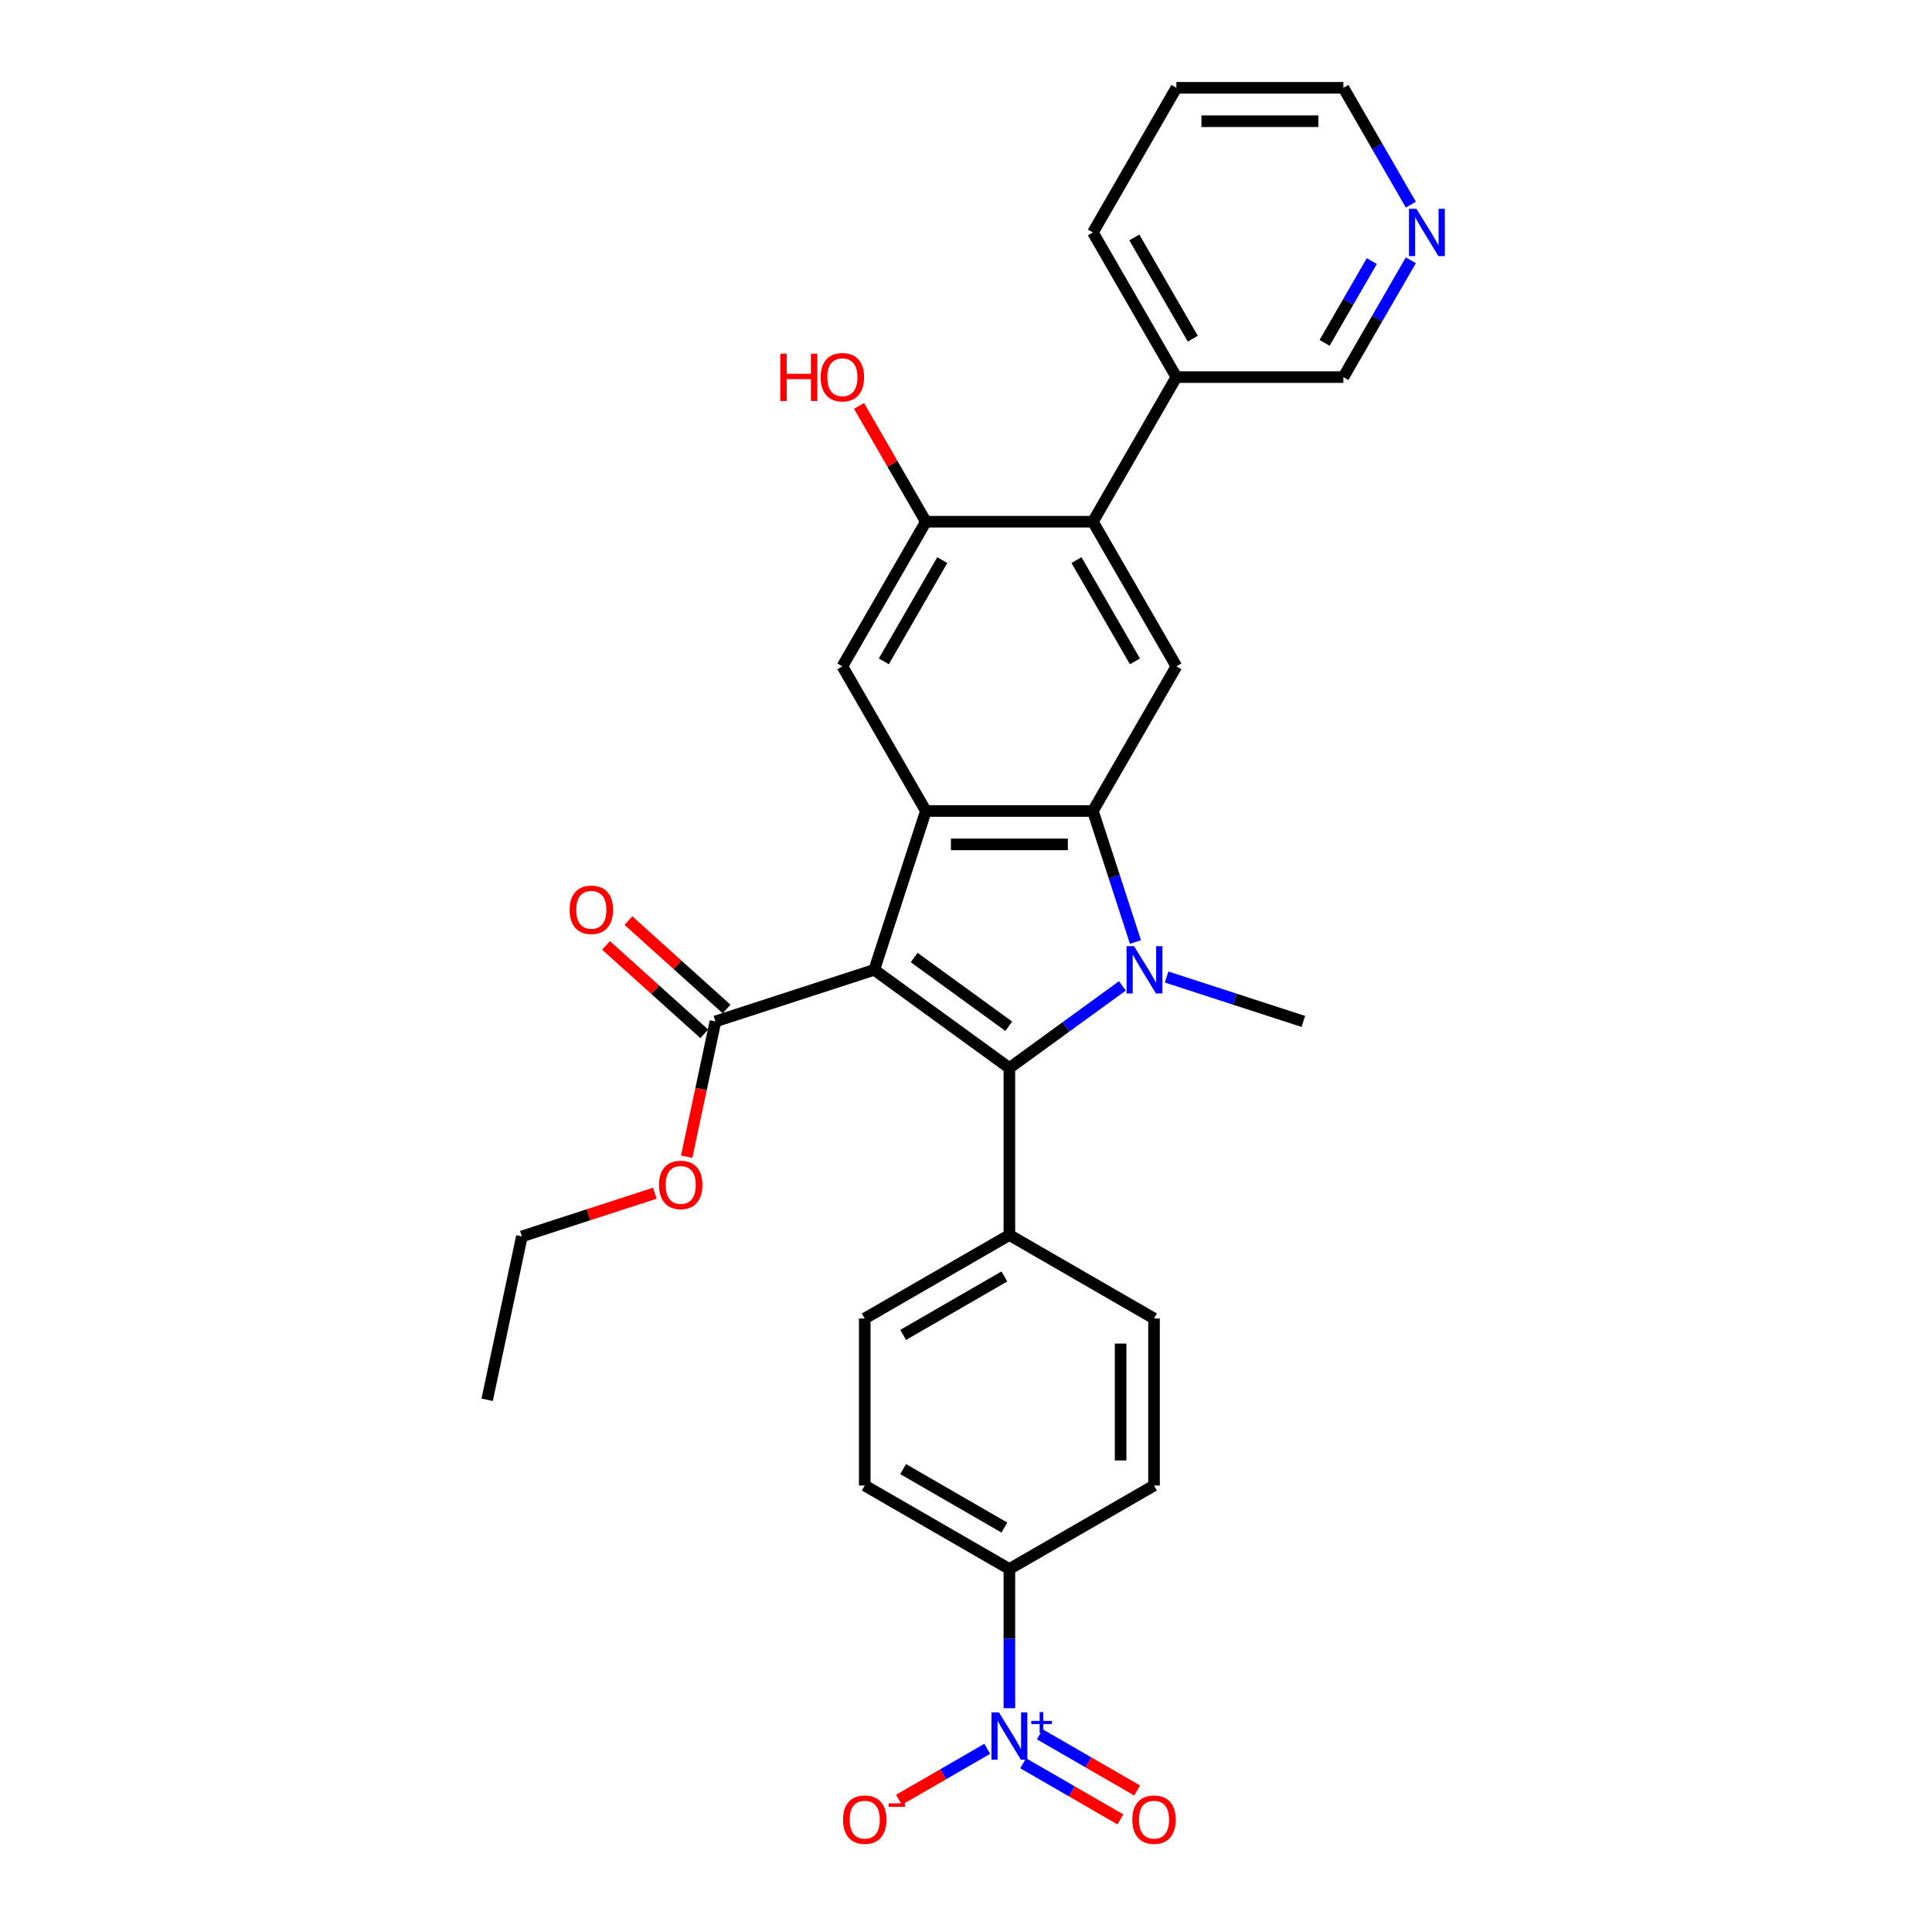 <?xml version='1.0' encoding='iso-8859-1'?>
<svg version='1.1' baseProfile='full'
              xmlns='http://www.w3.org/2000/svg'
                      xmlns:rdkit='http://www.rdkit.org/xml'
                      xmlns:xlink='http://www.w3.org/1999/xlink'
                  xml:space='preserve'
width='1000px' height='1000px' viewBox='0 0 1000 1000'>
<!-- END OF HEADER -->
<rect style='opacity:1.0;fill:#FFFFFF;stroke:none' width='1000' height='1000' x='0' y='0'> </rect>
<path class='bond-0' d='M 452.522,501.979 L 522.456,552.79' style='fill:none;fill-rule:evenodd;stroke:#000000;stroke-width:6px;stroke-linecap:butt;stroke-linejoin:miter;stroke-opacity:1' />
<path class='bond-0' d='M 473.174,495.614 L 522.128,531.181' style='fill:none;fill-rule:evenodd;stroke:#000000;stroke-width:6px;stroke-linecap:butt;stroke-linejoin:miter;stroke-opacity:1' />
<path class='bond-2' d='M 452.522,501.979 L 479.234,419.767' style='fill:none;fill-rule:evenodd;stroke:#000000;stroke-width:6px;stroke-linecap:butt;stroke-linejoin:miter;stroke-opacity:1' />
<path class='bond-5' d='M 452.522,501.979 L 370.309,528.692' style='fill:none;fill-rule:evenodd;stroke:#000000;stroke-width:6px;stroke-linecap:butt;stroke-linejoin:miter;stroke-opacity:1' />
<path class='bond-1' d='M 522.456,552.79 L 551.701,531.542' style='fill:none;fill-rule:evenodd;stroke:#000000;stroke-width:6px;stroke-linecap:butt;stroke-linejoin:miter;stroke-opacity:1' />
<path class='bond-1' d='M 551.701,531.542 L 580.945,510.295' style='fill:none;fill-rule:evenodd;stroke:#0000FF;stroke-width:6px;stroke-linecap:butt;stroke-linejoin:miter;stroke-opacity:1' />
<path class='bond-10' d='M 522.456,552.79 L 522.456,639.233' style='fill:none;fill-rule:evenodd;stroke:#000000;stroke-width:6px;stroke-linecap:butt;stroke-linejoin:miter;stroke-opacity:1' />
<path class='bond-21' d='M 603.836,505.698 L 639.219,517.195' style='fill:none;fill-rule:evenodd;stroke:#0000FF;stroke-width:6px;stroke-linecap:butt;stroke-linejoin:miter;stroke-opacity:1' />
<path class='bond-21' d='M 639.219,517.195 L 674.603,528.692' style='fill:none;fill-rule:evenodd;stroke:#000000;stroke-width:6px;stroke-linecap:butt;stroke-linejoin:miter;stroke-opacity:1' />
<path class='bond-30' d='M 587.711,487.578 L 576.695,453.672' style='fill:none;fill-rule:evenodd;stroke:#0000FF;stroke-width:6px;stroke-linecap:butt;stroke-linejoin:miter;stroke-opacity:1' />
<path class='bond-30' d='M 576.695,453.672 L 565.678,419.767' style='fill:none;fill-rule:evenodd;stroke:#000000;stroke-width:6px;stroke-linecap:butt;stroke-linejoin:miter;stroke-opacity:1' />
<path class='bond-3' d='M 479.234,419.767 L 565.678,419.767' style='fill:none;fill-rule:evenodd;stroke:#000000;stroke-width:6px;stroke-linecap:butt;stroke-linejoin:miter;stroke-opacity:1' />
<path class='bond-3' d='M 492.201,437.055 L 552.711,437.055' style='fill:none;fill-rule:evenodd;stroke:#000000;stroke-width:6px;stroke-linecap:butt;stroke-linejoin:miter;stroke-opacity:1' />
<path class='bond-7' d='M 479.234,419.767 L 436.012,344.904' style='fill:none;fill-rule:evenodd;stroke:#000000;stroke-width:6px;stroke-linecap:butt;stroke-linejoin:miter;stroke-opacity:1' />
<path class='bond-6' d='M 565.678,419.767 L 608.9,344.904' style='fill:none;fill-rule:evenodd;stroke:#000000;stroke-width:6px;stroke-linecap:butt;stroke-linejoin:miter;stroke-opacity:1' />
<path class='bond-4' d='M 522.456,884.163 L 522.456,848.142' style='fill:none;fill-rule:evenodd;stroke:#0000FF;stroke-width:6px;stroke-linecap:butt;stroke-linejoin:miter;stroke-opacity:1' />
<path class='bond-4' d='M 522.456,848.142 L 522.456,812.121' style='fill:none;fill-rule:evenodd;stroke:#000000;stroke-width:6px;stroke-linecap:butt;stroke-linejoin:miter;stroke-opacity:1' />
<path class='bond-12' d='M 511.011,905.172 L 488.148,918.373' style='fill:none;fill-rule:evenodd;stroke:#0000FF;stroke-width:6px;stroke-linecap:butt;stroke-linejoin:miter;stroke-opacity:1' />
<path class='bond-12' d='M 488.148,918.373 L 465.284,931.573' style='fill:none;fill-rule:evenodd;stroke:#FF0000;stroke-width:6px;stroke-linecap:butt;stroke-linejoin:miter;stroke-opacity:1' />
<path class='bond-13' d='M 529.579,912.659 L 554.753,927.193' style='fill:none;fill-rule:evenodd;stroke:#0000FF;stroke-width:6px;stroke-linecap:butt;stroke-linejoin:miter;stroke-opacity:1' />
<path class='bond-13' d='M 554.753,927.193 L 579.928,941.728' style='fill:none;fill-rule:evenodd;stroke:#FF0000;stroke-width:6px;stroke-linecap:butt;stroke-linejoin:miter;stroke-opacity:1' />
<path class='bond-13' d='M 538.223,897.686 L 563.398,912.221' style='fill:none;fill-rule:evenodd;stroke:#0000FF;stroke-width:6px;stroke-linecap:butt;stroke-linejoin:miter;stroke-opacity:1' />
<path class='bond-13' d='M 563.398,912.221 L 588.572,926.755' style='fill:none;fill-rule:evenodd;stroke:#FF0000;stroke-width:6px;stroke-linecap:butt;stroke-linejoin:miter;stroke-opacity:1' />
<path class='bond-14' d='M 376.093,522.268 L 350.672,499.379' style='fill:none;fill-rule:evenodd;stroke:#000000;stroke-width:6px;stroke-linecap:butt;stroke-linejoin:miter;stroke-opacity:1' />
<path class='bond-14' d='M 350.672,499.379 L 325.252,476.49' style='fill:none;fill-rule:evenodd;stroke:#FF0000;stroke-width:6px;stroke-linecap:butt;stroke-linejoin:miter;stroke-opacity:1' />
<path class='bond-14' d='M 364.525,535.116 L 339.104,512.227' style='fill:none;fill-rule:evenodd;stroke:#000000;stroke-width:6px;stroke-linecap:butt;stroke-linejoin:miter;stroke-opacity:1' />
<path class='bond-14' d='M 339.104,512.227 L 313.683,489.338' style='fill:none;fill-rule:evenodd;stroke:#FF0000;stroke-width:6px;stroke-linecap:butt;stroke-linejoin:miter;stroke-opacity:1' />
<path class='bond-23' d='M 370.309,528.692 L 362.868,563.699' style='fill:none;fill-rule:evenodd;stroke:#000000;stroke-width:6px;stroke-linecap:butt;stroke-linejoin:miter;stroke-opacity:1' />
<path class='bond-23' d='M 362.868,563.699 L 355.427,598.707' style='fill:none;fill-rule:evenodd;stroke:#FF0000;stroke-width:6px;stroke-linecap:butt;stroke-linejoin:miter;stroke-opacity:1' />
<path class='bond-31' d='M 608.9,344.904 L 565.678,270.042' style='fill:none;fill-rule:evenodd;stroke:#000000;stroke-width:6px;stroke-linecap:butt;stroke-linejoin:miter;stroke-opacity:1' />
<path class='bond-31' d='M 587.444,342.319 L 557.189,289.916' style='fill:none;fill-rule:evenodd;stroke:#000000;stroke-width:6px;stroke-linecap:butt;stroke-linejoin:miter;stroke-opacity:1' />
<path class='bond-9' d='M 436.012,344.904 L 479.234,270.042' style='fill:none;fill-rule:evenodd;stroke:#000000;stroke-width:6px;stroke-linecap:butt;stroke-linejoin:miter;stroke-opacity:1' />
<path class='bond-9' d='M 457.468,342.319 L 487.723,289.916' style='fill:none;fill-rule:evenodd;stroke:#000000;stroke-width:6px;stroke-linecap:butt;stroke-linejoin:miter;stroke-opacity:1' />
<path class='bond-8' d='M 565.678,270.042 L 479.234,270.042' style='fill:none;fill-rule:evenodd;stroke:#000000;stroke-width:6px;stroke-linecap:butt;stroke-linejoin:miter;stroke-opacity:1' />
<path class='bond-15' d='M 565.678,270.042 L 608.9,195.179' style='fill:none;fill-rule:evenodd;stroke:#000000;stroke-width:6px;stroke-linecap:butt;stroke-linejoin:miter;stroke-opacity:1' />
<path class='bond-22' d='M 479.234,270.042 L 461.93,240.071' style='fill:none;fill-rule:evenodd;stroke:#000000;stroke-width:6px;stroke-linecap:butt;stroke-linejoin:miter;stroke-opacity:1' />
<path class='bond-22' d='M 461.93,240.071 L 444.627,210.1' style='fill:none;fill-rule:evenodd;stroke:#FF0000;stroke-width:6px;stroke-linecap:butt;stroke-linejoin:miter;stroke-opacity:1' />
<path class='bond-17' d='M 522.456,639.233 L 597.318,682.455' style='fill:none;fill-rule:evenodd;stroke:#000000;stroke-width:6px;stroke-linecap:butt;stroke-linejoin:miter;stroke-opacity:1' />
<path class='bond-18' d='M 522.456,639.233 L 447.594,682.455' style='fill:none;fill-rule:evenodd;stroke:#000000;stroke-width:6px;stroke-linecap:butt;stroke-linejoin:miter;stroke-opacity:1' />
<path class='bond-18' d='M 519.871,660.689 L 467.467,690.945' style='fill:none;fill-rule:evenodd;stroke:#000000;stroke-width:6px;stroke-linecap:butt;stroke-linejoin:miter;stroke-opacity:1' />
<path class='bond-11' d='M 522.456,812.121 L 447.594,768.899' style='fill:none;fill-rule:evenodd;stroke:#000000;stroke-width:6px;stroke-linecap:butt;stroke-linejoin:miter;stroke-opacity:1' />
<path class='bond-11' d='M 519.871,790.665 L 467.467,760.41' style='fill:none;fill-rule:evenodd;stroke:#000000;stroke-width:6px;stroke-linecap:butt;stroke-linejoin:miter;stroke-opacity:1' />
<path class='bond-32' d='M 522.456,812.121 L 597.318,768.899' style='fill:none;fill-rule:evenodd;stroke:#000000;stroke-width:6px;stroke-linecap:butt;stroke-linejoin:miter;stroke-opacity:1' />
<path class='bond-24' d='M 608.9,195.179 L 695.343,195.179' style='fill:none;fill-rule:evenodd;stroke:#000000;stroke-width:6px;stroke-linecap:butt;stroke-linejoin:miter;stroke-opacity:1' />
<path class='bond-26' d='M 608.9,195.179 L 565.678,120.317' style='fill:none;fill-rule:evenodd;stroke:#000000;stroke-width:6px;stroke-linecap:butt;stroke-linejoin:miter;stroke-opacity:1' />
<path class='bond-26' d='M 617.389,175.306 L 587.134,122.902' style='fill:none;fill-rule:evenodd;stroke:#000000;stroke-width:6px;stroke-linecap:butt;stroke-linejoin:miter;stroke-opacity:1' />
<path class='bond-16' d='M 730.251,134.718 L 712.797,164.949' style='fill:none;fill-rule:evenodd;stroke:#0000FF;stroke-width:6px;stroke-linecap:butt;stroke-linejoin:miter;stroke-opacity:1' />
<path class='bond-16' d='M 712.797,164.949 L 695.343,195.179' style='fill:none;fill-rule:evenodd;stroke:#000000;stroke-width:6px;stroke-linecap:butt;stroke-linejoin:miter;stroke-opacity:1' />
<path class='bond-16' d='M 710.042,135.143 L 697.824,156.305' style='fill:none;fill-rule:evenodd;stroke:#0000FF;stroke-width:6px;stroke-linecap:butt;stroke-linejoin:miter;stroke-opacity:1' />
<path class='bond-16' d='M 697.824,156.305 L 685.607,177.466' style='fill:none;fill-rule:evenodd;stroke:#000000;stroke-width:6px;stroke-linecap:butt;stroke-linejoin:miter;stroke-opacity:1' />
<path class='bond-33' d='M 730.251,105.915 L 712.797,75.685' style='fill:none;fill-rule:evenodd;stroke:#0000FF;stroke-width:6px;stroke-linecap:butt;stroke-linejoin:miter;stroke-opacity:1' />
<path class='bond-33' d='M 712.797,75.685 L 695.343,45.455' style='fill:none;fill-rule:evenodd;stroke:#000000;stroke-width:6px;stroke-linecap:butt;stroke-linejoin:miter;stroke-opacity:1' />
<path class='bond-20' d='M 597.318,682.455 L 597.318,768.899' style='fill:none;fill-rule:evenodd;stroke:#000000;stroke-width:6px;stroke-linecap:butt;stroke-linejoin:miter;stroke-opacity:1' />
<path class='bond-20' d='M 580.03,695.422 L 580.03,755.932' style='fill:none;fill-rule:evenodd;stroke:#000000;stroke-width:6px;stroke-linecap:butt;stroke-linejoin:miter;stroke-opacity:1' />
<path class='bond-19' d='M 447.594,682.455 L 447.594,768.899' style='fill:none;fill-rule:evenodd;stroke:#000000;stroke-width:6px;stroke-linecap:butt;stroke-linejoin:miter;stroke-opacity:1' />
<path class='bond-27' d='M 338.937,617.6 L 304.53,628.78' style='fill:none;fill-rule:evenodd;stroke:#FF0000;stroke-width:6px;stroke-linecap:butt;stroke-linejoin:miter;stroke-opacity:1' />
<path class='bond-27' d='M 304.53,628.78 L 270.123,639.959' style='fill:none;fill-rule:evenodd;stroke:#000000;stroke-width:6px;stroke-linecap:butt;stroke-linejoin:miter;stroke-opacity:1' />
<path class='bond-25' d='M 695.343,45.455 L 608.9,45.455' style='fill:none;fill-rule:evenodd;stroke:#000000;stroke-width:6px;stroke-linecap:butt;stroke-linejoin:miter;stroke-opacity:1' />
<path class='bond-25' d='M 682.377,62.743 L 621.866,62.743' style='fill:none;fill-rule:evenodd;stroke:#000000;stroke-width:6px;stroke-linecap:butt;stroke-linejoin:miter;stroke-opacity:1' />
<path class='bond-28' d='M 565.678,120.317 L 608.9,45.455' style='fill:none;fill-rule:evenodd;stroke:#000000;stroke-width:6px;stroke-linecap:butt;stroke-linejoin:miter;stroke-opacity:1' />
<path class='bond-29' d='M 270.123,639.959 L 252.151,724.514' style='fill:none;fill-rule:evenodd;stroke:#000000;stroke-width:6px;stroke-linecap:butt;stroke-linejoin:miter;stroke-opacity:1' />
<path  class='atom-2' d='M 586.979 489.739
L 595.001 502.706
Q 595.796 503.985, 597.076 506.302
Q 598.355 508.618, 598.424 508.757
L 598.424 489.739
L 601.675 489.739
L 601.675 514.22
L 598.32 514.22
L 589.711 500.043
Q 588.708 498.383, 587.636 496.482
Q 586.599 494.58, 586.288 493.992
L 586.288 514.22
L 583.106 514.22
L 583.106 489.739
L 586.979 489.739
' fill='#0000FF'/>
<path  class='atom-5' d='M 517.045 886.324
L 525.067 899.291
Q 525.862 900.57, 527.141 902.887
Q 528.421 905.203, 528.49 905.342
L 528.49 886.324
L 531.74 886.324
L 531.74 910.805
L 528.386 910.805
L 519.776 896.628
Q 518.774 894.968, 517.702 893.067
Q 516.664 891.165, 516.353 890.577
L 516.353 910.805
L 513.172 910.805
L 513.172 886.324
L 517.045 886.324
' fill='#0000FF'/>
<path  class='atom-5' d='M 533.794 890.737
L 538.107 890.737
L 538.107 886.195
L 540.024 886.195
L 540.024 890.737
L 544.451 890.737
L 544.451 892.38
L 540.024 892.38
L 540.024 896.944
L 538.107 896.944
L 538.107 892.38
L 533.794 892.38
L 533.794 890.737
' fill='#0000FF'/>
<path  class='atom-13' d='M 436.356 941.856
Q 436.356 935.977, 439.26 932.692
Q 442.165 929.408, 447.594 929.408
Q 453.022 929.408, 455.927 932.692
Q 458.831 935.977, 458.831 941.856
Q 458.831 947.803, 455.892 951.191
Q 452.953 954.545, 447.594 954.545
Q 442.2 954.545, 439.26 951.191
Q 436.356 947.837, 436.356 941.856
M 447.594 951.779
Q 451.328 951.779, 453.333 949.29
Q 455.374 946.766, 455.374 941.856
Q 455.374 937.049, 453.333 934.629
Q 451.328 932.174, 447.594 932.174
Q 443.859 932.174, 441.819 934.594
Q 439.814 937.015, 439.814 941.856
Q 439.814 946.8, 441.819 949.29
Q 443.859 951.779, 447.594 951.779
' fill='#FF0000'/>
<path  class='atom-13' d='M 459.972 933.403
L 468.348 933.403
L 468.348 935.229
L 459.972 935.229
L 459.972 933.403
' fill='#FF0000'/>
<path  class='atom-14' d='M 586.081 941.856
Q 586.081 935.977, 588.985 932.692
Q 591.89 929.408, 597.318 929.408
Q 602.747 929.408, 605.652 932.692
Q 608.556 935.977, 608.556 941.856
Q 608.556 947.803, 605.617 951.191
Q 602.678 954.545, 597.318 954.545
Q 591.924 954.545, 588.985 951.191
Q 586.081 947.837, 586.081 941.856
M 597.318 951.779
Q 601.053 951.779, 603.058 949.29
Q 605.098 946.766, 605.098 941.856
Q 605.098 937.049, 603.058 934.629
Q 601.053 932.174, 597.318 932.174
Q 593.584 932.174, 591.544 934.594
Q 589.539 937.015, 589.539 941.856
Q 589.539 946.8, 591.544 949.29
Q 593.584 951.779, 597.318 951.779
' fill='#FF0000'/>
<path  class='atom-15' d='M 294.831 470.919
Q 294.831 465.041, 297.735 461.756
Q 300.64 458.471, 306.069 458.471
Q 311.497 458.471, 314.402 461.756
Q 317.306 465.041, 317.306 470.919
Q 317.306 476.866, 314.367 480.255
Q 311.428 483.609, 306.069 483.609
Q 300.675 483.609, 297.735 480.255
Q 294.831 476.901, 294.831 470.919
M 306.069 480.843
Q 309.803 480.843, 311.809 478.353
Q 313.849 475.829, 313.849 470.919
Q 313.849 466.113, 311.809 463.692
Q 309.803 461.237, 306.069 461.237
Q 302.334 461.237, 300.294 463.658
Q 298.289 466.078, 298.289 470.919
Q 298.289 475.864, 300.294 478.353
Q 302.334 480.843, 306.069 480.843
' fill='#FF0000'/>
<path  class='atom-17' d='M 733.154 108.077
L 741.176 121.043
Q 741.971 122.322, 743.251 124.639
Q 744.53 126.956, 744.599 127.094
L 744.599 108.077
L 747.849 108.077
L 747.849 132.557
L 744.495 132.557
L 735.886 118.381
Q 734.883 116.721, 733.811 114.819
Q 732.774 112.917, 732.462 112.33
L 732.462 132.557
L 729.281 132.557
L 729.281 108.077
L 733.154 108.077
' fill='#0000FF'/>
<path  class='atom-23' d='M 403.89 183.077
L 407.209 183.077
L 407.209 193.485
L 419.726 193.485
L 419.726 183.077
L 423.046 183.077
L 423.046 207.558
L 419.726 207.558
L 419.726 196.251
L 407.209 196.251
L 407.209 207.558
L 403.89 207.558
L 403.89 183.077
' fill='#FF0000'/>
<path  class='atom-23' d='M 424.775 195.249
Q 424.775 189.37, 427.679 186.086
Q 430.584 182.801, 436.012 182.801
Q 441.441 182.801, 444.346 186.086
Q 447.25 189.37, 447.25 195.249
Q 447.25 201.196, 444.311 204.584
Q 441.372 207.938, 436.012 207.938
Q 430.618 207.938, 427.679 204.584
Q 424.775 201.23, 424.775 195.249
M 436.012 205.172
Q 439.747 205.172, 441.752 202.683
Q 443.792 200.159, 443.792 195.249
Q 443.792 190.442, 441.752 188.022
Q 439.747 185.567, 436.012 185.567
Q 432.278 185.567, 430.238 187.987
Q 428.232 190.408, 428.232 195.249
Q 428.232 200.193, 430.238 202.683
Q 432.278 205.172, 436.012 205.172
' fill='#FF0000'/>
<path  class='atom-24' d='M 341.098 613.316
Q 341.098 607.438, 344.003 604.153
Q 346.908 600.868, 352.336 600.868
Q 357.765 600.868, 360.669 604.153
Q 363.574 607.438, 363.574 613.316
Q 363.574 619.263, 360.635 622.652
Q 357.696 626.006, 352.336 626.006
Q 346.942 626.006, 344.003 622.652
Q 341.098 619.298, 341.098 613.316
M 352.336 623.24
Q 356.071 623.24, 358.076 620.75
Q 360.116 618.226, 360.116 613.316
Q 360.116 608.51, 358.076 606.089
Q 356.071 603.634, 352.336 603.634
Q 348.602 603.634, 346.562 606.055
Q 344.556 608.475, 344.556 613.316
Q 344.556 618.26, 346.562 620.75
Q 348.602 623.24, 352.336 623.24
' fill='#FF0000'/>
</svg>
